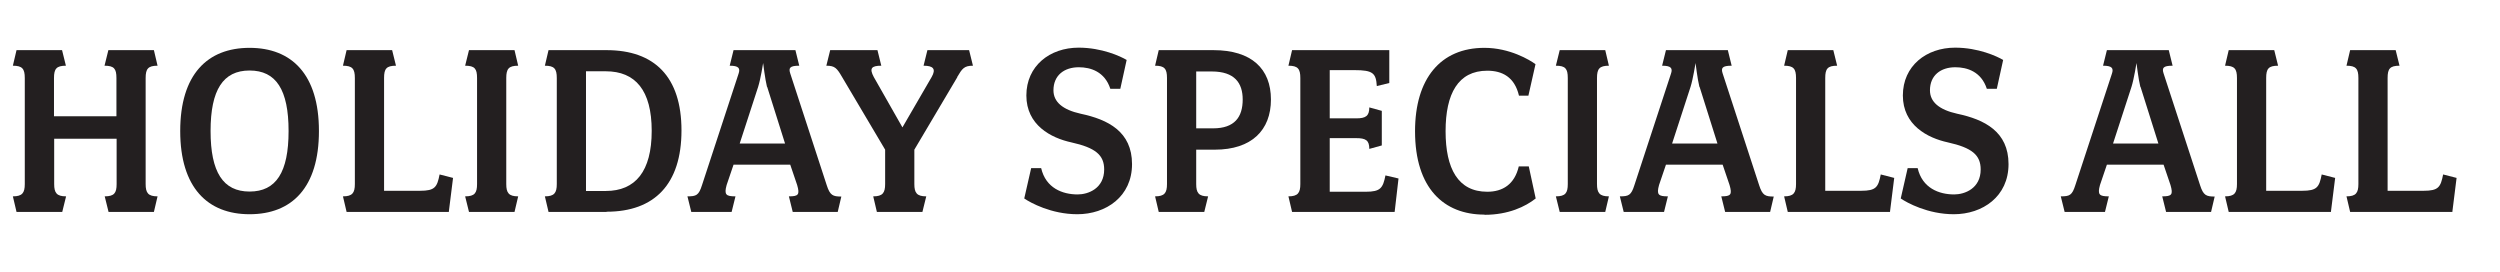<?xml version="1.0" encoding="UTF-8"?>
<svg id="Layer_2" data-name="Layer 2" xmlns="http://www.w3.org/2000/svg" viewBox="0 0 130.12 14.18">
  <defs>
    <style>
      .cls-1 {
        fill: #231f20;
      }
    </style>
  </defs>
  <g id="Layer_1-2" data-name="Layer 1">
    <g>
      <path class="cls-1" d="M8.02,11.03h-2.37l-.2-.81c.5,0,.62-.18.62-.64v-2.36h-3.25v2.36c0,.46.13.64.62.64l-.2.81H.86l-.19-.81c.49,0,.62-.18.62-.64v-5.52c0-.48-.13-.64-.62-.64l.19-.81h2.37l.2.81c-.49,0-.62.16-.62.64v1.99h3.25v-1.99c0-.48-.12-.64-.62-.64l.2-.81h2.37l.19.81c-.49,0-.62.16-.62.64v5.52c0,.46.13.64.62.64l-.19.81Z"/>
      <path class="cls-1" d="M12.99,11.15c-2.18,0-3.61-1.38-3.61-4.33s1.42-4.33,3.61-4.33,3.61,1.38,3.61,4.33-1.41,4.33-3.61,4.33ZM12.99,3.67c-1.38,0-2.03,1.01-2.03,3.15s.65,3.15,2.03,3.15,2.03-1,2.03-3.15-.65-3.15-2.03-3.15Z"/>
      <path class="cls-1" d="M23.37,11.03h-5.33l-.19-.81c.49,0,.62-.18.62-.64v-5.52c0-.48-.13-.64-.62-.64l.19-.81h2.37l.2.81c-.5,0-.62.16-.62.64v5.87h1.87c.78,0,.89-.19,1.02-.85l.7.18-.22,1.76Z"/>
      <path class="cls-1" d="M26.78,11.03h-2.37l-.2-.81c.5,0,.62-.18.62-.64v-5.52c0-.48-.12-.64-.62-.64l.2-.81h2.37l.19.81c-.49,0-.62.16-.62.64v5.52c0,.46.13.64.62.64l-.19.81Z"/>
      <path class="cls-1" d="M31.57,11.03h-3.02l-.19-.81c.49,0,.62-.18.62-.64v-5.52c0-.48-.13-.64-.62-.64l.19-.81h3.02c2.49,0,3.9,1.38,3.9,4.18s-1.41,4.23-3.9,4.23ZM30.5,3.71v6.23h1.03c1.54,0,2.39-1.02,2.39-3.13s-.85-3.1-2.39-3.1h-1.03Z"/>
      <path class="cls-1" d="M43.6,11.03h-2.34l-.2-.81c.49,0,.58-.08.43-.59l-.36-1.06h-2.95l-.36,1.06c-.14.51-.03.59.46.59l-.2.81h-2.1l-.2-.81c.46,0,.59-.05.76-.59l1.9-5.79c.1-.29.01-.42-.46-.42l.2-.81h3.22l.2.81c-.5,0-.56.12-.47.4l1.9,5.82c.17.53.32.59.76.59l-.19.81ZM39.92,4.52c-.1-.4-.2-1.24-.2-1.24,0,0-.13.83-.26,1.24l-.96,2.95h2.36l-.93-2.95Z"/>
      <path class="cls-1" d="M49.83,4.01l-2.24,3.78v1.79c0,.46.13.64.62.64l-.2.81h-2.37l-.19-.81c.49,0,.62-.18.62-.64v-1.79l-2.24-3.78c-.27-.46-.37-.59-.82-.59l.2-.81h2.46l.2.81c-.52,0-.63.14-.39.59l1.49,2.62,1.52-2.62c.24-.42.09-.59-.42-.59l.2-.81h2.17l.2.81c-.46,0-.56.15-.82.59Z"/>
      <path class="cls-1" d="M56.07,11.15c-1.35,0-2.44-.6-2.76-.82l.36-1.58h.52c.24,1.04,1.11,1.37,1.9,1.37.55,0,1.38-.31,1.38-1.3,0-.75-.45-1.13-1.71-1.41-1.06-.23-2.34-.9-2.34-2.44s1.22-2.49,2.72-2.49c1.21,0,2.18.45,2.5.64l-.33,1.5h-.52c-.29-.89-1.02-1.12-1.64-1.12-.76,0-1.32.42-1.32,1.2,0,.6.47,1.01,1.42,1.22,1.42.3,2.67.93,2.67,2.62s-1.35,2.61-2.85,2.61Z"/>
      <path class="cls-1" d="M63.22,7.79h-.96v1.79c0,.46.13.64.62.64l-.2.81h-2.37l-.19-.81c.49,0,.62-.18.62-.64v-5.52c0-.48-.13-.64-.62-.64l.19-.81h2.85c1.98,0,2.99.97,2.99,2.57s-1.01,2.61-2.92,2.61ZM63.06,3.72h-.8v2.96h.88c1.12,0,1.54-.59,1.54-1.5,0-.86-.42-1.46-1.61-1.46Z"/>
      <path class="cls-1" d="M72.58,11.03h-5.33l-.19-.81c.49,0,.62-.18.62-.64v-5.52c0-.48-.13-.64-.62-.64l.19-.81h5.06v1.71l-.65.16c-.04-.67-.2-.83-1.16-.83h-1.29v2.51h1.38c.49,0,.68-.12.68-.57l.65.18v1.8l-.65.18c0-.45-.19-.56-.68-.56h-1.38v2.79h1.88c.76,0,.89-.19,1.02-.85l.68.16-.2,1.73Z"/>
      <path class="cls-1" d="M77.26,11.17c-2.11,0-3.61-1.37-3.61-4.34,0-2.73,1.32-4.34,3.61-4.34,1.32,0,2.36.63,2.66.85l-.37,1.64h-.49c-.23-.98-.88-1.3-1.65-1.3-1.52,0-2.17,1.2-2.17,3.15s.65,3.15,2.17,3.15c.8,0,1.42-.38,1.64-1.32h.52l.36,1.67c-.53.42-1.42.85-2.66.85Z"/>
      <path class="cls-1" d="M83.55,11.03h-2.37l-.2-.81c.5,0,.62-.18.62-.64v-5.52c0-.48-.12-.64-.62-.64l.2-.81h2.37l.19.81c-.49,0-.62.16-.62.64v5.52c0,.46.13.64.62.64l-.19.81Z"/>
      <path class="cls-1" d="M92.13,11.03h-2.34l-.2-.81c.49,0,.58-.08.43-.59l-.36-1.06h-2.95l-.36,1.06c-.14.51-.03.59.46.59l-.2.81h-2.1l-.2-.81c.46,0,.59-.05.76-.59l1.9-5.79c.1-.29.01-.42-.46-.42l.2-.81h3.22l.2.81c-.5,0-.56.12-.47.4l1.9,5.82c.17.53.32.59.76.59l-.19.81ZM88.45,4.52c-.1-.4-.2-1.24-.2-1.24,0,0-.13.83-.26,1.24l-.96,2.95h2.36l-.93-2.95Z"/>
      <path class="cls-1" d="M98.38,11.03h-5.33l-.19-.81c.49,0,.62-.18.62-.64v-5.52c0-.48-.13-.64-.62-.64l.19-.81h2.37l.2.81c-.5,0-.62.16-.62.64v5.87h1.87c.78,0,.89-.19,1.02-.85l.7.18-.22,1.76Z"/>
      <path class="cls-1" d="M101.69,11.15c-1.35,0-2.44-.6-2.76-.82l.36-1.58h.52c.24,1.04,1.11,1.37,1.9,1.37.55,0,1.38-.31,1.38-1.3,0-.75-.45-1.13-1.71-1.41-1.06-.23-2.34-.9-2.34-2.44s1.22-2.49,2.72-2.49c1.21,0,2.18.45,2.5.64l-.33,1.5h-.52c-.29-.89-1.02-1.12-1.64-1.12-.76,0-1.32.42-1.32,1.2,0,.6.47,1.01,1.42,1.22,1.42.3,2.67.93,2.67,2.62s-1.35,2.61-2.85,2.61Z"/>
      <path class="cls-1" d="M115.08,11.03h-2.34l-.2-.81c.49,0,.58-.08.43-.59l-.36-1.06h-2.95l-.36,1.06c-.14.51-.03.59.46.59l-.2.81h-2.1l-.2-.81c.46,0,.59-.05.76-.59l1.9-5.79c.1-.29.01-.42-.46-.42l.2-.81h3.22l.2.81c-.5,0-.56.12-.47.4l1.9,5.82c.17.53.32.59.76.59l-.19.81ZM111.4,4.52c-.1-.4-.2-1.24-.2-1.24,0,0-.13.83-.26,1.24l-.96,2.95h2.36l-.93-2.95Z"/>
      <path class="cls-1" d="M121.33,11.03h-5.33l-.19-.81c.49,0,.62-.18.62-.64v-5.52c0-.48-.13-.64-.62-.64l.19-.81h2.37l.2.81c-.5,0-.62.16-.62.64v5.87h1.87c.78,0,.89-.19,1.02-.85l.7.18-.22,1.76Z"/>
      <path class="cls-1" d="M127.65,11.03h-5.33l-.19-.81c.49,0,.62-.18.62-.64v-5.52c0-.48-.13-.64-.62-.64l.19-.81h2.37l.2.81c-.5,0-.62.16-.62.64v5.87h1.87c.78,0,.89-.19,1.02-.85l.7.18-.22,1.76Z"/>
    </g>
  </g>
</svg>